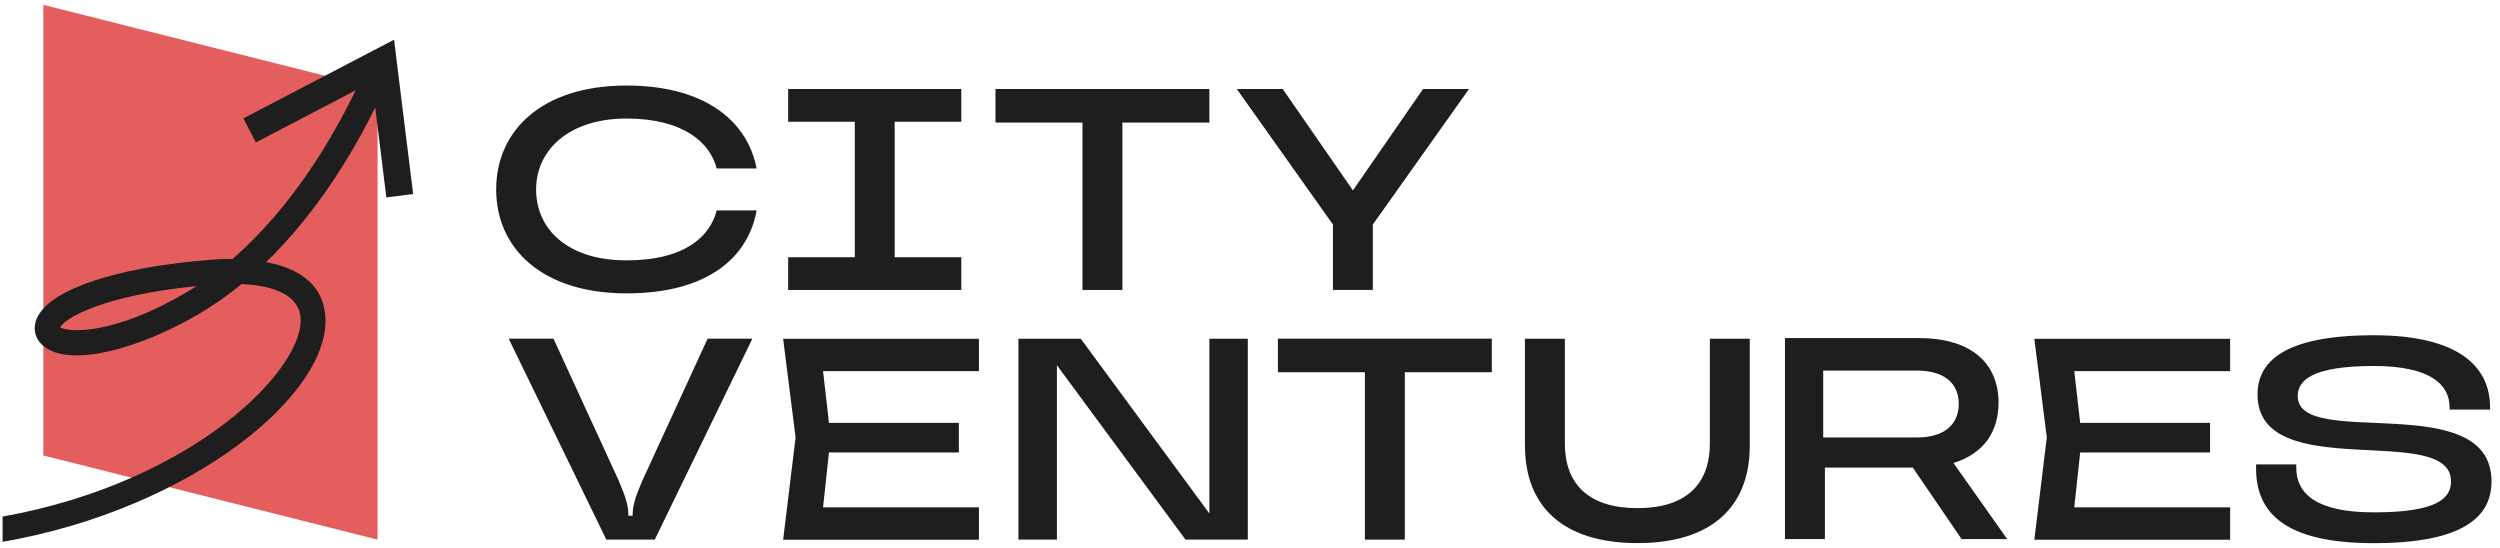 <svg width="219" height="48" viewBox="0 0 219 48" fill="none" xmlns="http://www.w3.org/2000/svg">
<g clip-path="url(#clip0_578_1375)">
<path d="M69.043 25.401V22.532H74.88V10.665H69.043V7.796H84.21V10.665H78.373V22.532H84.21V25.401H69.043Z" fill="#1E1E1E"/>
<path d="M94.824 25.401V10.737H87.205V7.796H105.942V10.737H98.322V25.401H94.824Z" fill="#1E1E1E"/>
<path d="M53.114 47.272L44.562 29.666H48.485L54.218 42.141C54.847 43.625 55.045 44.331 55.045 45.131V45.181H55.42V45.131C55.42 44.326 55.619 43.619 56.254 42.141L61.986 29.666H65.909L57.357 47.272H53.109H53.114Z" fill="#1E1E1E"/>
<path d="M85.755 32.513H72.1L72.618 37.043H83.995V39.636H72.618L72.1 44.441H85.755V47.283H68.602L69.694 38.323L68.602 29.677H85.755V32.519V32.513Z" fill="#1E1E1E"/>
<path d="M195.36 32.513H181.705L182.224 37.043H193.6V39.636H182.224L181.705 44.441H195.36V47.283H178.207L179.299 38.323L178.207 29.677H195.36V32.519V32.513Z" fill="#1E1E1E"/>
<path d="M119.565 47.272V32.607H111.945V29.666H130.682V32.607H123.063V47.272H119.565Z" fill="#1E1E1E"/>
<path d="M133.583 39.051V29.672H137.081V38.853C137.081 42.4 139.166 44.513 143.442 44.513C147.718 44.513 149.782 42.4 149.782 38.853V29.672H153.28V39.051C153.28 44.331 150.008 47.575 143.448 47.575C136.888 47.575 133.589 44.331 133.589 39.051H133.583Z" fill="#1E1E1E"/>
<path d="M171.835 47.222L167.559 40.96H159.862V47.222H156.364V29.616H168.083C172.784 29.616 175.073 31.906 175.073 35.277C175.073 37.815 173.766 39.752 171.123 40.557L175.829 47.222H171.829H171.835ZM159.713 32.463V38.323H167.912C170.378 38.323 171.586 37.142 171.586 35.382C171.586 33.622 170.378 32.463 167.912 32.463H159.713Z" fill="#1E1E1E"/>
<path d="M197.633 41.037V40.684H201.153V40.96C201.153 43.2 202.836 44.883 207.945 44.883C213.5 44.883 214.709 43.652 214.709 42.168C214.709 36.888 197.76 42.521 197.76 34.549C197.76 31.68 200.099 29.368 207.945 29.368C215.365 29.368 218.129 32.11 218.129 35.68V35.879H214.582V35.68C214.582 33.716 212.949 32.061 207.945 32.061C202.538 32.061 201.28 33.319 201.28 34.703C201.28 39.459 218.256 33.925 218.256 42.174C218.256 45.219 215.867 47.581 207.945 47.581C200.022 47.581 197.633 44.816 197.633 41.043V41.037Z" fill="#1E1E1E"/>
<path d="M43.465 16.596C43.465 11.465 47.437 7.492 54.886 7.492C59.272 7.492 62.328 8.761 64.193 10.692C65.308 11.851 65.997 13.252 66.279 14.759H62.781C62.229 12.546 59.912 10.383 54.886 10.383C49.859 10.383 46.963 13.126 46.963 16.596C46.963 20.066 49.705 22.808 54.886 22.808C60.066 22.808 62.229 20.645 62.781 18.433H66.279C65.55 22.56 61.975 25.699 54.886 25.699C47.443 25.699 43.465 21.727 43.465 16.596Z" fill="#1E1E1E"/>
<path d="M105.942 29.672V44.982L94.676 29.672H89.214V47.272H92.585V31.995L103.851 47.272H109.308V29.672H105.942Z" fill="#1E1E1E"/>
<path d="M124.662 7.796L118.516 16.679L112.364 7.796H108.342L116.767 19.669V25.401H120.259V19.669L128.684 7.796H124.662Z" fill="#1E1E1E"/>
<path d="M33.076 47.272L3.796 39.901V0.425L33.076 7.796V47.272Z" fill="#E55E5E"/>
<path d="M32.867 9.412L33.843 17.291L36.194 16.999L34.726 5.153C34.726 5.153 34.726 5.148 34.726 5.142L34.522 3.476L32.718 4.419L32.679 4.403C32.679 4.403 32.673 4.419 32.662 4.447L21.319 10.372L22.417 12.475L31.156 7.912C29.291 11.774 25.716 18.058 20.364 22.687C19.598 22.676 18.902 22.714 18.351 22.764C9.749 23.459 3.918 25.523 3.129 28.154C2.88 28.982 3.151 29.799 3.851 30.35C6.334 32.292 12.596 30.361 17.507 27.454C18.803 26.687 20.022 25.821 21.165 24.883C24.276 25.021 26.119 26.008 26.318 27.713C26.842 32.166 17.104 42.218 0.227 45.252V47.465C16.927 44.563 29.28 34.295 28.48 27.459C28.149 24.629 25.794 23.426 23.311 22.963C27.912 18.499 31.057 13.103 32.867 9.423V9.412ZM16.392 25.572C9.976 29.379 5.987 29.125 5.258 28.679C5.683 27.879 8.949 25.892 17.225 25.059C16.949 25.236 16.674 25.407 16.392 25.578V25.572Z" fill="#1E1E1E"/>
</g>
<defs>
<clipPath id="clip0_578_1375">
<rect width="218.483" height="48" fill="white"/>
</clipPath>
</defs>
</svg>
